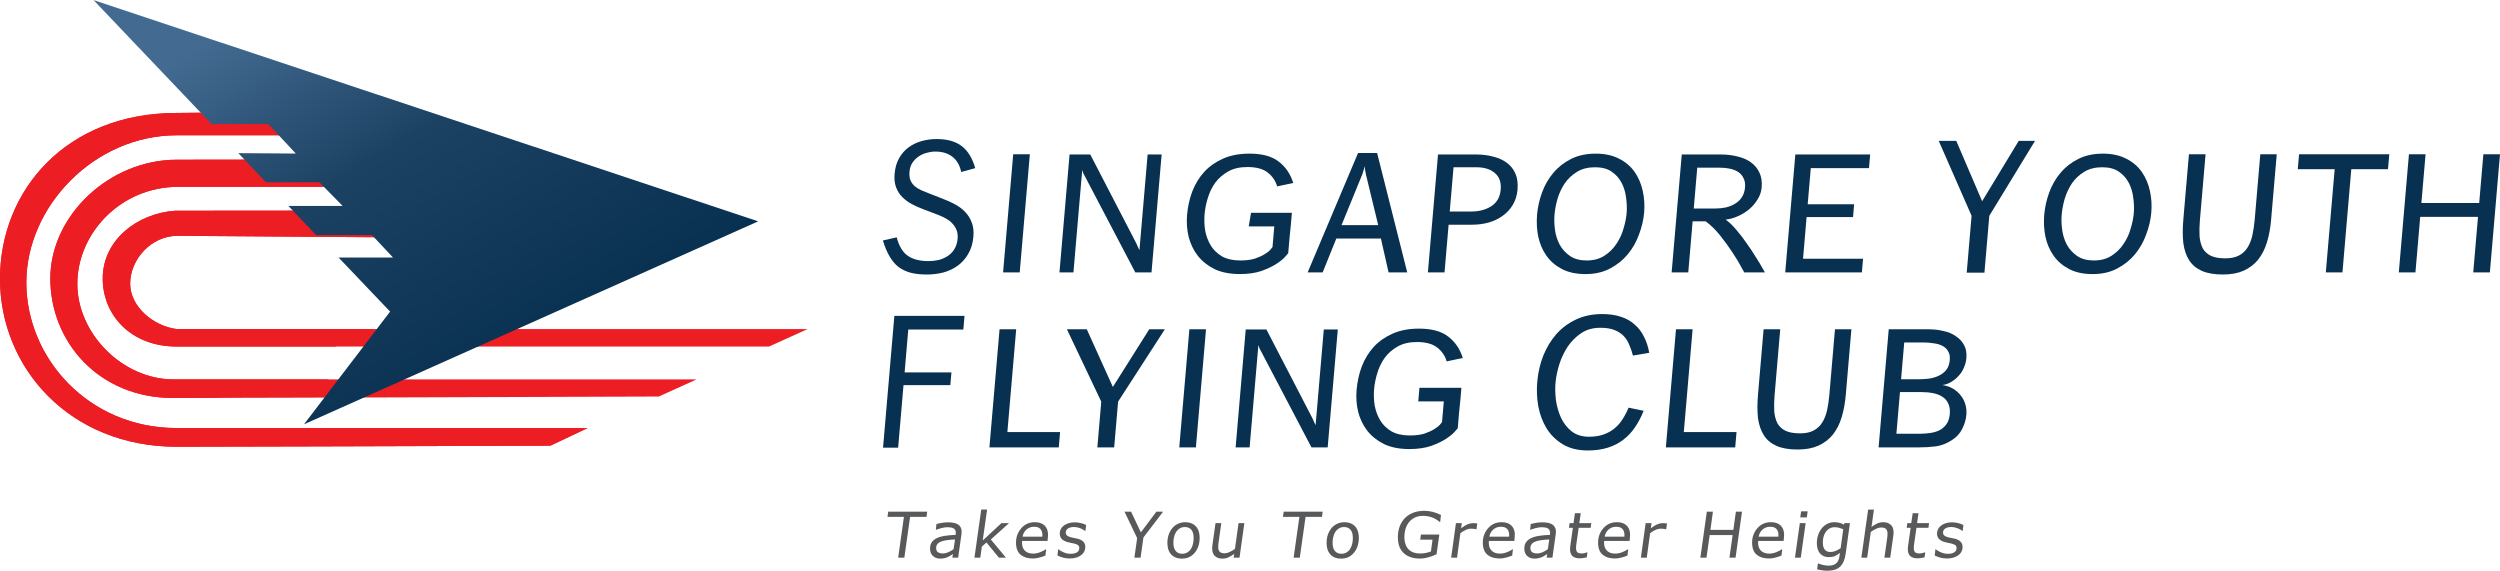<?xml version="1.0" encoding="utf-8"?>
<!-- Generator: Adobe Illustrator 28.0.0, SVG Export Plug-In . SVG Version: 6.00 Build 0)  -->
<svg version="1.1" id="Layer_1" xmlns="http://www.w3.org/2000/svg" xmlns:xlink="http://www.w3.org/1999/xlink" x="0px" y="0px"
	 viewBox="0 0 300 68.5" style="enable-background:new 0 0 300 68.5;" xml:space="preserve">
<style type="text/css">
	.st0{fill-rule:evenodd;clip-rule:evenodd;fill:#083050;}
	.st1{fill-rule:evenodd;clip-rule:evenodd;fill:#58595B;}
	.st2{fill:#ED1D24;}
	.st3{fill:url(#SVGID_1_);}
</style>
<g>
	<path class="st0" d="M105.948,28.856c0.218,0.722,0.474,1.339,0.768,1.855
		c0.292,0.516,0.641,0.944,1.047,1.281c0.421,0.323,0.912,0.567,1.474,0.728
		c0.577,0.149,1.244,0.222,2.001,0.222c0.674,0,1.327-0.081,1.958-0.242
		c0.645-0.179,1.224-0.45,1.732-0.819c0.51-0.367,0.928-0.839,1.258-1.414
		c0.345-0.573,0.551-1.265,0.621-2.075c0.056-0.649-0.008-1.208-0.192-1.678
		c-0.182-0.488-0.442-0.906-0.778-1.26c-0.333-0.353-0.728-0.655-1.184-0.906
		c-0.456-0.25-0.934-0.47-1.438-0.662l-1.69-0.662c-0.311-0.119-0.625-0.242-0.934-0.375
		c-0.298-0.133-0.565-0.296-0.801-0.486c-0.222-0.192-0.399-0.426-0.528-0.706
		c-0.117-0.28-0.157-0.635-0.121-1.061c0.036-0.413,0.151-0.766,0.343-1.059
		c0.21-0.309,0.456-0.561,0.74-0.752c0.298-0.206,0.619-0.353,0.962-0.442
		c0.361-0.103,0.708-0.155,1.045-0.155c0.841,0,1.525,0.206,2.051,0.619
		c0.54,0.413,0.895,1.023,1.063,1.833l1.682-0.464c-0.345-1.206-0.887-2.089-1.624-2.65
		c-0.738-0.559-1.738-0.839-3.001-0.839c-0.631,0-1.234,0.081-1.809,0.242
		c-0.575,0.163-1.095,0.413-1.559,0.752c-0.464,0.339-0.845,0.774-1.142,1.303
		c-0.3,0.532-0.478,1.156-0.54,1.878c-0.054,0.619,0.006,1.156,0.177,1.613
		c0.171,0.456,0.419,0.847,0.742,1.17c0.321,0.323,0.698,0.603,1.127,0.839
		c0.444,0.236,0.902,0.442,1.379,0.619l1.916,0.728c0.298,0.119,0.589,0.258,0.869,0.419
		c0.296,0.165,0.543,0.363,0.748,0.599c0.206,0.22,0.367,0.478,0.482,0.772
		c0.115,0.296,0.157,0.633,0.123,1.016c-0.044,0.502-0.179,0.928-0.405,1.283
		c-0.212,0.337-0.48,0.611-0.805,0.815c-0.313,0.206-0.67,0.361-1.073,0.464
		c-0.399,0.089-0.803,0.133-1.21,0.133c-1.051,0-1.882-0.214-2.491-0.641s-1.051-1.162-1.327-2.21
		L105.948,28.856z"/>
	<polygon class="st0" points="120.371,32.686 122.366,32.686 123.582,18.512 121.585,18.512 	"/>
	<path class="st0" d="M136.236,32.686h1.946l1.214-14.148h-1.68l-0.984,11.492
		c-0.042-0.085-0.095-0.204-0.165-0.357c-0.067-0.155-0.135-0.305-0.204-0.46l-5.532-10.675h-2.483
		l-1.212,14.148h1.678l1.053-12.284c0.026,0.085,0.071,0.222,0.135,0.409
		c0.083,0.171,0.175,0.341,0.274,0.512L136.236,32.686z"/>
	<path class="st0" d="M154.586,30.388c0,0,0.016-0.179,0.046-0.536c0.032-0.357,0.067-0.791,0.111-1.303
		c0.061-0.51,0.113-1.039,0.161-1.583c0.048-0.561,0.089-1.037,0.123-1.43h-4.903l-0.274,1.634
		h3.064l-0.212,2.477c-0.018,0.034-0.101,0.135-0.244,0.305c-0.145,0.171-0.371,0.349-0.68,0.538
		c-0.29,0.186-0.678,0.365-1.164,0.536c-0.484,0.153-1.073,0.23-1.771,0.23
		c-0.877,0-1.609-0.163-2.198-0.486c-0.571-0.339-1.02-0.774-1.347-1.301
		c-0.327-0.545-0.551-1.141-0.674-1.789c-0.105-0.662-0.131-1.319-0.075-1.966
		c0.054-0.629,0.182-1.277,0.385-1.94c0.204-0.682,0.502-1.295,0.889-1.839
		c0.403-0.545,0.92-0.998,1.551-1.355c0.631-0.357,1.402-0.536,2.309-0.536
		c1.071,0,1.888,0.22,2.45,0.664c0.561,0.442,0.936,0.996,1.123,1.658l1.934-0.409
		c-0.331-1.071-0.906-1.924-1.728-2.553c-0.821-0.649-1.993-0.97-3.519-0.97
		c-1.2,0-2.247,0.194-3.14,0.587c-0.895,0.391-1.654,0.918-2.277,1.583
		c-0.609,0.664-1.091,1.448-1.444,2.348c-0.335,0.887-0.545,1.831-0.633,2.836
		c-0.077,0.9-0.014,1.779,0.188,2.628c0.22,0.853,0.585,1.611,1.097,2.275
		c0.526,0.664,1.202,1.2,2.027,1.609c0.841,0.391,1.847,0.587,3.015,0.587
		c1.022,0,1.902-0.129,2.636-0.383c0.738-0.272,1.339-0.561,1.803-0.869
		c0.464-0.307,0.805-0.587,1.022-0.843L154.586,30.388z"/>
	<path class="st0" d="M166.628,32.685h2.239l-3.614-14.325h-2.287l-6.048,14.325h1.801l1.638-4.058h5.353
		L166.628,32.685z M163.912,20.939l1.474,6.077h-4.403l2.495-6.103
		c0.061-0.171,0.117-0.339,0.165-0.51c0.048-0.188,0.093-0.341,0.135-0.46
		c0.008,0.119,0.018,0.272,0.034,0.46C163.845,20.59,163.879,20.768,163.912,20.939"/>
	<path class="st0" d="M176.633,26.965c0.696,0,1.361-0.083,1.993-0.254c0.647-0.188,1.214-0.462,1.7-0.817
		c0.5-0.359,0.902-0.791,1.206-1.303c0.321-0.528,0.512-1.141,0.571-1.839
		c0.063-0.748-0.02-1.388-0.25-1.916c-0.23-0.528-0.573-0.962-1.031-1.301
		c-0.458-0.341-1.004-0.587-1.64-0.742c-0.633-0.171-1.325-0.256-2.071-0.256h-4.55l-1.214,14.148
		h1.997l0.49-5.72H176.633z M177.151,20.071c0.958,0,1.7,0.23,2.227,0.69
		c0.545,0.458,0.782,1.123,0.706,1.991c-0.075,0.885-0.448,1.549-1.121,1.991
		c-0.668,0.426-1.474,0.639-2.414,0.639h-2.581l0.456-5.312H177.151z"/>
	<path class="st0" d="M190.262,32.89c1.119,0,2.097-0.22,2.93-0.662
		c0.849-0.444,1.563-1.014,2.14-1.712c0.579-0.698,1.029-1.49,1.347-2.376
		c0.337-0.885,0.541-1.761,0.617-2.63c0.075-0.885,0.02-1.753-0.167-2.604
		c-0.186-0.851-0.512-1.609-0.972-2.273c-0.464-0.662-1.083-1.192-1.861-1.583
		c-0.776-0.409-1.708-0.613-2.795-0.613c-1.137,0-2.128,0.212-2.975,0.639
		c-0.847,0.424-1.561,0.988-2.14,1.686c-0.577,0.68-1.025,1.464-1.345,2.348
		c-0.317,0.869-0.514,1.755-0.593,2.656c-0.077,0.902-0.03,1.779,0.141,2.63
		c0.186,0.853,0.51,1.611,0.972,2.273c0.464,0.664,1.083,1.2,1.859,1.609
		C188.195,32.686,189.143,32.89,190.262,32.89 M191.41,20.071c0.827,0,1.494,0.179,1.999,0.536
		c0.52,0.357,0.918,0.809,1.196,1.355c0.278,0.543,0.454,1.141,0.528,1.787
		c0.091,0.647,0.111,1.26,0.061,1.839c-0.05,0.579-0.175,1.2-0.379,1.864
		c-0.186,0.664-0.474,1.277-0.863,1.839c-0.373,0.561-0.851,1.029-1.434,1.404
		c-0.583,0.375-1.289,0.561-2.116,0.561c-0.811,0-1.478-0.179-1.999-0.536
		c-0.52-0.357-0.928-0.801-1.224-1.329c-0.294-0.543-0.486-1.141-0.577-1.787
		c-0.089-0.647-0.111-1.26-0.06-1.839c0.05-0.595,0.169-1.226,0.355-1.89
		c0.204-0.68,0.494-1.301,0.867-1.864c0.389-0.559,0.873-1.021,1.456-1.379
		C189.822,20.257,190.55,20.071,191.41,20.071"/>
	<path class="st0" d="M209.307,32.687h2.483c-0.014-0.036-0.113-0.206-0.298-0.512
		c-0.167-0.323-0.422-0.75-0.766-1.277c-0.327-0.545-0.692-1.099-1.099-1.66
		c-0.389-0.579-0.811-1.131-1.269-1.66c-0.44-0.528-0.869-0.936-1.281-1.226
		c0.492-0.052,0.982-0.186,1.472-0.409c0.504-0.22,0.958-0.502,1.361-0.841
		c0.403-0.341,0.736-0.732,1.002-1.176c0.282-0.442,0.442-0.918,0.488-1.43
		c0.061-0.714-0.034-1.319-0.284-1.813c-0.232-0.494-0.579-0.902-1.037-1.226
		c-0.46-0.323-1-0.553-1.621-0.69c-0.603-0.153-1.246-0.228-1.928-0.228h-4.719l-1.214,14.148
		h1.995l0.524-6.131h1.559c0.611,0.444,1.194,1.014,1.751,1.712c0.555,0.698,1.049,1.379,1.48,2.043
		c0.43,0.647,0.772,1.208,1.021,1.686C209.182,32.457,209.307,32.687,209.307,32.687 M206.395,20.122
		c0.438,0,0.849,0.042,1.23,0.127c0.383,0.085,0.712,0.222,0.988,0.409
		c0.276,0.188,0.482,0.434,0.617,0.742c0.155,0.288,0.212,0.647,0.177,1.071
		c-0.04,0.46-0.163,0.851-0.369,1.174c-0.206,0.325-0.48,0.589-0.823,0.793
		c-0.325,0.204-0.704,0.357-1.135,0.46c-0.413,0.083-0.861,0.127-1.349,0.127h-2.481l0.42-4.903
		H206.395z"/>
	<polygon class="st0" points="214.227,32.686 223.427,32.686 223.566,31.052 216.364,31.052 216.792,26.048 
		222.364,26.048 222.495,24.514 216.923,24.514 217.296,20.172 224.28,20.172 224.418,18.538 
		215.441,18.538 	"/>
	<polygon class="st0" points="244.201,16.906 242.246,16.906 237.856,24.15 234.752,16.906 232.648,16.906 
		236.591,25.897 236.006,32.72 238.132,32.72 238.717,25.897 	"/>
	<path class="st0" d="M251.122,32.89c1.119,0,2.097-0.22,2.93-0.662
		c0.849-0.444,1.563-1.014,2.142-1.712c0.579-0.698,1.027-1.49,1.347-2.376
		c0.333-0.885,0.539-1.761,0.613-2.63c0.077-0.885,0.022-1.753-0.165-2.604
		c-0.186-0.851-0.512-1.609-0.974-2.273c-0.46-0.662-1.081-1.192-1.859-1.583
		c-0.778-0.409-1.708-0.613-2.795-0.613c-1.137,0-2.128,0.212-2.973,0.639
		c-0.849,0.424-1.563,0.988-2.142,1.686c-0.577,0.68-1.025,1.464-1.345,2.348
		c-0.317,0.869-0.514,1.755-0.593,2.656c-0.077,0.902-0.03,1.779,0.141,2.63
		c0.186,0.853,0.51,1.611,0.972,2.273c0.464,0.664,1.081,1.2,1.859,1.609
		C249.056,32.686,250.002,32.89,251.122,32.89 M252.271,20.071c0.827,0,1.494,0.179,1.997,0.536
		c0.522,0.357,0.92,0.809,1.198,1.355c0.278,0.543,0.454,1.141,0.528,1.787
		c0.091,0.647,0.111,1.26,0.063,1.839c-0.052,0.579-0.177,1.2-0.381,1.864
		c-0.186,0.664-0.474,1.277-0.863,1.839c-0.373,0.561-0.851,1.029-1.434,1.404
		c-0.585,0.375-1.289,0.561-2.116,0.561c-0.811,0-1.478-0.179-1.999-0.536
		c-0.52-0.357-0.928-0.801-1.224-1.329c-0.294-0.543-0.486-1.141-0.575-1.787
		c-0.091-0.647-0.113-1.26-0.062-1.839c0.05-0.595,0.169-1.226,0.355-1.89
		c0.204-0.68,0.494-1.301,0.867-1.864c0.389-0.559,0.873-1.021,1.456-1.379
		C250.682,20.257,251.412,20.071,252.271,20.071"/>
	<path class="st0" d="M266.74,32.941c0.974,0,1.807-0.153,2.497-0.458
		c0.71-0.325,1.291-0.768,1.743-1.329c0.456-0.579,0.807-1.269,1.053-2.069
		c0.248-0.815,0.417-1.72,0.5-2.707l0.676-7.864h-1.972l-0.674,7.864
		c-0.059,0.682-0.155,1.313-0.286,1.892c-0.127,0.559-0.323,1.045-0.587,1.454
		c-0.262,0.409-0.605,0.724-1.027,0.944c-0.426,0.222-0.962,0.333-1.611,0.333
		c-0.732,0-1.315-0.101-1.751-0.307c-0.42-0.204-0.744-0.502-0.97-0.893
		c-0.208-0.411-0.335-0.895-0.385-1.456c-0.032-0.579-0.016-1.234,0.046-1.968l0.676-7.864h-1.995
		l-0.676,7.864c-0.089,1.055-0.089,1.993,0.004,2.811c0.109,0.799,0.343,1.48,0.7,2.043
		c0.357,0.561,0.865,0.986,1.521,1.275C264.877,32.796,265.717,32.941,266.74,32.941"/>
	<polygon class="st0" points="282.156,20.301 286.56,20.301 286.714,18.514 275.887,18.514 275.732,20.301 
		280.161,20.301 279.098,32.686 281.095,32.686 	"/>
	<polygon class="st0" points="296.789,32.686 298.784,32.686 300,18.512 298.005,18.512 297.503,24.362 
		290.567,24.362 291.068,18.512 289.073,18.512 287.857,32.686 289.853,32.686 290.426,26.022 
		297.36,26.022 	"/>
	<polygon class="st0" points="107.777,53.721 108.422,46.212 114.041,46.212 114.172,44.688 108.553,44.688 
		108.993,39.541 115.602,39.541 115.741,37.907 107.323,37.907 105.966,53.721 	"/>
	<polygon class="st0" points="118.731,53.687 127.053,53.687 127.21,51.849 120.885,51.849 121.942,39.513 
		119.947,39.513 	"/>
	<polygon class="st0" points="134.171,48.197 139.782,39.514 137.908,39.514 133.544,46.434 130.414,39.514 
		128.03,39.514 132.152,48.197 131.682,53.688 133.701,53.688 	"/>
	<polygon class="st0" points="141.511,53.687 143.507,53.687 144.722,39.513 142.727,39.513 	"/>
	<path class="st0" d="M157.376,53.687h1.946l1.214-14.148h-1.68l-0.984,11.492
		c-0.042-0.085-0.097-0.204-0.165-0.357c-0.067-0.155-0.135-0.305-0.204-0.46l-5.532-10.675h-2.483
		l-1.212,14.148h1.678l1.053-12.284c0.026,0.085,0.071,0.222,0.135,0.409
		c0.083,0.171,0.175,0.341,0.274,0.512L157.376,53.687z"/>
	<path class="st0" d="M174.928,51.389c0,0,0.016-0.178,0.046-0.536c0.032-0.357,0.067-0.791,0.111-1.303
		c0.061-0.51,0.113-1.039,0.161-1.583c0.048-0.561,0.089-1.037,0.123-1.43h-5.036l-0.141,1.634
		h3.066l-0.214,2.477c-0.018,0.034-0.101,0.135-0.244,0.305c-0.145,0.171-0.371,0.349-0.68,0.538
		c-0.29,0.186-0.678,0.365-1.164,0.536c-0.484,0.153-1.073,0.23-1.771,0.23
		c-0.877,0-1.609-0.163-2.198-0.486c-0.571-0.339-1.02-0.774-1.347-1.301
		c-0.327-0.545-0.551-1.141-0.674-1.789c-0.105-0.662-0.131-1.319-0.075-1.966
		c0.054-0.629,0.182-1.277,0.385-1.94c0.204-0.682,0.502-1.295,0.889-1.839
		c0.403-0.545,0.92-0.998,1.551-1.355c0.631-0.357,1.402-0.538,2.309-0.538
		c1.071,0,1.888,0.222,2.45,0.666c0.561,0.44,0.936,0.996,1.123,1.658l1.934-0.409
		c-0.331-1.071-0.906-1.922-1.728-2.553c-0.821-0.649-1.993-0.97-3.519-0.97
		c-1.2,0-2.247,0.194-3.14,0.587c-0.895,0.391-1.654,0.918-2.277,1.583
		c-0.609,0.664-1.091,1.448-1.444,2.348c-0.335,0.887-0.545,1.831-0.633,2.836
		c-0.077,0.902-0.014,1.779,0.188,2.628c0.22,0.853,0.585,1.611,1.097,2.275
		c0.526,0.664,1.202,1.198,2.027,1.609c0.841,0.391,1.847,0.587,3.015,0.587
		c1.022,0,1.902-0.129,2.636-0.383c0.738-0.272,1.339-0.561,1.803-0.869
		c0.464-0.307,0.805-0.587,1.022-0.843L174.928,51.389z"/>
	<path class="st0" d="M195.427,48.917c-0.206,0.506-0.448,0.972-0.728,1.4
		c-0.26,0.417-0.579,0.78-0.956,1.091c-0.377,0.311-0.819,0.555-1.327,0.734
		c-0.49,0.179-1.067,0.266-1.73,0.266c-0.855,0-1.559-0.222-2.116-0.666
		c-0.543-0.444-0.964-0.992-1.265-1.646c-0.298-0.666-0.498-1.379-0.599-2.134
		c-0.085-0.756-0.099-1.454-0.038-2.091c0.065-0.666,0.212-1.379,0.442-2.134
		c0.248-0.772,0.585-1.484,1.01-2.136c0.442-0.653,0.984-1.192,1.624-1.622
		c0.641-0.43,1.404-0.645,2.289-0.645c0.649,0,1.194,0.079,1.636,0.244
		c0.442,0.163,0.815,0.393,1.117,0.688c0.305,0.298,0.54,0.655,0.704,1.067
		c0.182,0.401,0.337,0.847,0.464,1.335l1.952-0.333c-0.121-0.71-0.329-1.349-0.623-1.912
		c-0.276-0.577-0.647-1.069-1.115-1.468c-0.45-0.417-0.996-0.726-1.64-0.934
		c-0.643-0.222-1.396-0.333-2.265-0.333c-1.186,0-2.241,0.222-3.168,0.666
		c-0.91,0.43-1.694,1.016-2.35,1.757c-0.639,0.742-1.154,1.593-1.547,2.557
		c-0.377,0.964-0.617,1.979-0.718,3.047c-0.099,1.025-0.061,2.033,0.111,3.025
		c0.19,0.994,0.524,1.884,1.002,2.67c0.492,0.787,1.142,1.422,1.95,1.912
		c0.821,0.49,1.815,0.734,2.985,0.734c0.9,0,1.7-0.111,2.4-0.333
		c0.718-0.222,1.341-0.542,1.87-0.956c0.545-0.415,1.012-0.912,1.398-1.49
		c0.405-0.593,0.752-1.254,1.041-1.98L195.427,48.917z"/>
	<polygon class="st0" points="199.903,53.687 208.226,53.687 208.382,51.849 202.057,51.849 203.114,39.513 
		201.119,39.513 	"/>
	<path class="st0" d="M215.702,53.942c0.974,0,1.805-0.153,2.497-0.458
		c0.708-0.325,1.291-0.768,1.743-1.329c0.456-0.579,0.807-1.269,1.053-2.069
		c0.248-0.815,0.417-1.72,0.5-2.707l0.674-7.864h-1.972l-0.674,7.864
		c-0.058,0.682-0.153,1.313-0.282,1.892c-0.131,0.559-0.325,1.045-0.589,1.454
		c-0.26,0.409-0.605,0.724-1.029,0.944c-0.424,0.222-0.96,0.333-1.609,0.333
		c-0.732,0-1.315-0.101-1.751-0.307c-0.421-0.204-0.744-0.502-0.97-0.893
		c-0.208-0.411-0.335-0.895-0.385-1.456c-0.032-0.579-0.016-1.234,0.046-1.968l0.674-7.864h-1.995
		l-0.674,7.864c-0.089,1.055-0.089,1.993,0.002,2.811c0.111,0.799,0.345,1.48,0.702,2.043
		c0.357,0.561,0.865,0.986,1.521,1.275C213.842,53.797,214.681,53.942,215.702,53.942"/>
	<path class="st0" d="M233.082,46.205c0.395-0.05,0.754-0.179,1.079-0.385
		c0.341-0.202,0.639-0.448,0.891-0.74c0.268-0.288,0.476-0.611,0.619-0.97
		c0.163-0.375,0.26-0.748,0.292-1.123c0.054-0.631-0.038-1.158-0.278-1.583
		c-0.24-0.442-0.573-0.801-1.004-1.073c-0.413-0.29-0.906-0.494-1.48-0.613
		c-0.573-0.137-1.168-0.204-1.783-0.204h-4.77l-1.216,14.172h4.867c0.714,0,1.382-0.042,2.005-0.125
		c0.641-0.087,1.279-0.333,1.914-0.742c0.547-0.341,0.958-0.783,1.234-1.329
		c0.29-0.561,0.46-1.131,0.512-1.712c0.036-0.424-0.002-0.833-0.115-1.224
		c-0.111-0.411-0.3-0.776-0.563-1.099c-0.248-0.323-0.557-0.595-0.928-0.817
		C233.989,46.419,233.562,46.272,233.082,46.205 M230.869,41.098c0.421,0,0.823,0.034,1.206,0.103
		c0.403,0.05,0.742,0.153,1.022,0.305c0.294,0.153,0.52,0.365,0.674,0.639
		c0.173,0.272,0.238,0.621,0.202,1.047c-0.042,0.494-0.182,0.893-0.419,1.2
		c-0.236,0.288-0.532,0.518-0.887,0.688c-0.355,0.171-0.764,0.292-1.224,0.359
		c-0.442,0.05-0.889,0.075-1.345,0.075h-1.97l0.379-4.417H230.869z M230.504,47.048
		c0.536,0,1.019,0.042,1.448,0.127c0.448,0.087,0.825,0.23,1.131,0.434
		c0.325,0.204,0.559,0.476,0.708,0.817c0.167,0.341,0.228,0.766,0.184,1.277
		c-0.04,0.458-0.163,0.843-0.367,1.148c-0.204,0.307-0.468,0.553-0.793,0.742
		c-0.321,0.169-0.698,0.288-1.125,0.357c-0.428,0.067-0.877,0.101-1.347,0.101h-2.775l0.428-5.004
		H230.504z"/>
	<polygon class="st1" points="111.181,62.024 109.212,62.024 108.521,66.919 107.78,66.919 108.47,62.024 
		106.5,62.024 106.585,61.398 111.265,61.398 	"/>
	<path class="st1" d="M114.599,64.737c-0.381,0.014-0.716,0.044-1.01,0.087
		c-0.29,0.044-0.528,0.105-0.714,0.186c-0.192,0.081-0.333,0.192-0.424,0.333
		c-0.091,0.139-0.129,0.311-0.109,0.52c0.016,0.177,0.089,0.313,0.218,0.407
		c0.129,0.095,0.321,0.143,0.577,0.143c0.224,0,0.448-0.052,0.672-0.151
		c0.224-0.101,0.432-0.22,0.623-0.363L114.599,64.737z M114.351,66.478
		c-0.063,0.04-0.151,0.095-0.26,0.171c-0.107,0.071-0.218,0.135-0.331,0.184
		c-0.121,0.06-0.258,0.105-0.411,0.141c-0.153,0.04-0.329,0.06-0.532,0.06
		c-0.329,0-0.605-0.093-0.827-0.286c-0.222-0.19-0.347-0.444-0.375-0.752
		c-0.03-0.329,0.016-0.607,0.141-0.831c0.125-0.226,0.321-0.413,0.595-0.555
		c0.266-0.141,0.593-0.242,0.98-0.303c0.391-0.065,0.837-0.105,1.339-0.121
		c0.01-0.067,0.016-0.127,0.022-0.177c0.006-0.052,0.006-0.105,0-0.161
		c-0.01-0.117-0.042-0.214-0.095-0.288c-0.054-0.075-0.127-0.135-0.216-0.178
		c-0.091-0.046-0.194-0.075-0.313-0.089c-0.115-0.018-0.242-0.026-0.381-0.028
		c-0.21,0-0.446,0.036-0.71,0.105c-0.262,0.067-0.476,0.135-0.637,0.2h-0.038l0.073-0.696
		c0.139-0.038,0.341-0.079,0.609-0.127c0.268-0.048,0.526-0.069,0.776-0.069
		c0.514,0,0.908,0.079,1.178,0.24c0.272,0.161,0.422,0.417,0.456,0.766
		c0.006,0.065,0.006,0.137,0,0.214c-0.002,0.073-0.01,0.145-0.018,0.21l-0.397,2.813h-0.694
		L114.351,66.478z"/>
	<polygon class="st1" points="120.712,66.92 119.867,66.92 118.379,65.099 117.822,65.585 117.637,66.92 
		116.933,66.92 117.749,61.148 118.453,61.148 117.927,64.857 120.168,62.776 121.085,62.776 
		118.899,64.736 	"/>
	<path class="st1" d="M125.074,64.398c0.006-0.071,0.01-0.133,0.01-0.182
		c0-0.048-0.002-0.103-0.006-0.163c-0.026-0.264-0.117-0.472-0.276-0.619
		c-0.157-0.149-0.395-0.222-0.714-0.222c-0.351,0-0.653,0.109-0.904,0.325
		c-0.252,0.218-0.411,0.506-0.474,0.861H125.074z M123.916,67.016c-0.573,0-1.035-0.135-1.386-0.405
		c-0.351-0.27-0.549-0.662-0.595-1.182c-0.069-0.76,0.113-1.41,0.543-1.952
		c0.43-0.543,1-0.815,1.708-0.815c0.468,0,0.839,0.117,1.111,0.353
		c0.27,0.232,0.422,0.559,0.462,0.982c0.006,0.073,0.006,0.192-0.002,0.351
		c-0.006,0.163-0.022,0.349-0.05,0.561h-3.053c-0.008,0.071-0.014,0.143-0.014,0.212
		c0,0.067,0.004,0.133,0.01,0.192c0.032,0.347,0.163,0.623,0.393,0.823
		c0.23,0.196,0.541,0.296,0.932,0.296c0.272,0,0.545-0.052,0.823-0.159
		c0.28-0.107,0.512-0.226,0.694-0.359h0.042l-0.085,0.752c-0.119,0.044-0.228,0.085-0.323,0.123
		c-0.095,0.038-0.218,0.073-0.367,0.111c-0.151,0.038-0.284,0.065-0.401,0.085
		C124.241,67.006,124.094,67.016,123.916,67.016"/>
	<path class="st1" d="M128.362,67.019c-0.309,0-0.589-0.04-0.841-0.115
		c-0.25-0.075-0.46-0.159-0.631-0.248l0.089-0.746h0.038c0.056,0.046,0.127,0.097,0.214,0.159
		c0.089,0.059,0.2,0.119,0.333,0.178c0.123,0.058,0.258,0.107,0.411,0.149
		c0.155,0.04,0.317,0.059,0.488,0.059c0.349,0,0.617-0.063,0.803-0.194
		c0.184-0.127,0.266-0.317,0.244-0.565c-0.012-0.131-0.071-0.232-0.179-0.301
		c-0.107-0.071-0.26-0.129-0.452-0.175c-0.099-0.022-0.218-0.046-0.357-0.073
		c-0.135-0.028-0.274-0.06-0.417-0.097c-0.296-0.081-0.52-0.198-0.672-0.351
		c-0.153-0.157-0.238-0.345-0.26-0.567c-0.016-0.192,0.01-0.373,0.077-0.541
		c0.069-0.169,0.18-0.323,0.333-0.464c0.147-0.133,0.339-0.24,0.575-0.323
		c0.238-0.083,0.506-0.125,0.805-0.125c0.248,0,0.496,0.03,0.746,0.093
		c0.254,0.059,0.462,0.139,0.625,0.228l-0.083,0.712h-0.038c-0.042-0.032-0.107-0.073-0.192-0.129
		c-0.083-0.054-0.19-0.111-0.319-0.167c-0.111-0.048-0.24-0.087-0.385-0.123
		c-0.145-0.034-0.294-0.052-0.446-0.052c-0.309,0-0.555,0.065-0.736,0.196
		c-0.18,0.129-0.262,0.305-0.242,0.532c0.012,0.123,0.067,0.226,0.169,0.309
		c0.103,0.083,0.252,0.147,0.448,0.194c0.123,0.03,0.252,0.058,0.387,0.085
		c0.135,0.024,0.266,0.052,0.393,0.081c0.294,0.071,0.518,0.182,0.674,0.333
		c0.161,0.151,0.25,0.341,0.27,0.567c0.018,0.19-0.012,0.379-0.087,0.559
		c-0.071,0.182-0.186,0.337-0.345,0.472c-0.165,0.141-0.367,0.252-0.609,0.331
		C128.951,66.979,128.673,67.019,128.362,67.019"/>
	<polygon class="st1" points="139.576,61.397 137.211,64.497 136.868,66.919 136.126,66.919 136.457,64.575 
		134.94,61.397 135.726,61.397 136.906,63.879 138.77,61.397 	"/>
	<path class="st1" d="M143.943,64.242c0.034,0.371,0.008,0.726-0.073,1.069
		c-0.083,0.341-0.218,0.637-0.403,0.889c-0.19,0.264-0.422,0.468-0.69,0.617
		c-0.268,0.145-0.591,0.218-0.966,0.218c-0.494,0-0.891-0.139-1.192-0.419
		c-0.3-0.282-0.472-0.67-0.516-1.164c-0.034-0.373-0.01-0.726,0.071-1.061
		c0.083-0.337,0.22-0.635,0.409-0.897c0.182-0.254,0.415-0.454,0.698-0.605
		c0.286-0.151,0.605-0.226,0.958-0.226c0.478,0,0.869,0.135,1.176,0.407
		C143.72,63.343,143.897,63.734,143.943,64.242 M142.949,65.807c0.117-0.198,0.196-0.426,0.242-0.686
		c0.05-0.26,0.059-0.534,0.034-0.823c-0.032-0.345-0.137-0.607-0.319-0.785
		c-0.181-0.178-0.422-0.268-0.724-0.268c-0.24,0-0.45,0.058-0.631,0.175
		c-0.18,0.115-0.329,0.272-0.45,0.47c-0.115,0.196-0.198,0.424-0.246,0.686
		c-0.048,0.262-0.059,0.536-0.034,0.817c0.03,0.341,0.137,0.601,0.319,0.785
		c0.18,0.182,0.424,0.274,0.73,0.274c0.236,0,0.446-0.056,0.629-0.171
		C142.681,66.168,142.832,66.009,142.949,65.807"/>
	<path class="st1" d="M149.324,62.777l-0.583,4.144H148.043l0.067-0.46
		c-0.25,0.18-0.484,0.321-0.704,0.422c-0.22,0.101-0.454,0.153-0.71,0.153
		c-0.355,0-0.643-0.091-0.859-0.27c-0.216-0.179-0.339-0.44-0.371-0.785
		c-0.008-0.083-0.01-0.165-0.008-0.244c0.006-0.079,0.014-0.169,0.026-0.272l0.377-2.688h0.696
		l-0.333,2.358c-0.012,0.097-0.024,0.206-0.032,0.329c-0.01,0.125-0.012,0.222-0.004,0.294
		c0.018,0.212,0.087,0.373,0.202,0.48c0.119,0.105,0.307,0.157,0.567,0.157
		c0.182,0,0.387-0.052,0.611-0.157c0.228-0.107,0.436-0.23,0.625-0.369l0.434-3.092H149.324z"/>
	<polygon class="st1" points="158.636,62.024 156.667,62.024 155.976,66.919 155.235,66.919 155.925,62.024 
		153.957,62.024 154.04,61.398 158.72,61.398 	"/>
	<path class="st1" d="M163.047,64.242c0.034,0.371,0.008,0.726-0.073,1.069
		c-0.083,0.341-0.218,0.637-0.403,0.889c-0.19,0.264-0.422,0.468-0.69,0.617
		c-0.268,0.145-0.591,0.218-0.966,0.218c-0.494,0-0.891-0.139-1.192-0.419
		c-0.299-0.282-0.472-0.67-0.516-1.164c-0.034-0.373-0.01-0.726,0.071-1.061
		c0.083-0.337,0.22-0.635,0.409-0.897c0.182-0.254,0.415-0.454,0.698-0.605
		c0.286-0.151,0.605-0.226,0.958-0.226c0.478,0,0.869,0.135,1.176,0.407
		C162.825,63.343,163.001,63.734,163.047,64.242 M162.053,65.807c0.117-0.198,0.196-0.426,0.242-0.686
		c0.05-0.26,0.06-0.534,0.034-0.823c-0.032-0.345-0.137-0.607-0.319-0.785
		c-0.182-0.178-0.422-0.268-0.724-0.268c-0.24,0-0.45,0.058-0.631,0.175
		c-0.181,0.115-0.329,0.272-0.45,0.47c-0.115,0.196-0.198,0.424-0.246,0.686
		c-0.048,0.262-0.06,0.536-0.034,0.817c0.03,0.341,0.137,0.601,0.319,0.785
		c0.18,0.182,0.424,0.274,0.73,0.274c0.236,0,0.446-0.056,0.629-0.171
		C161.786,66.168,161.936,66.009,162.053,65.807"/>
	<path class="st1" d="M170.386,67.027c-0.762,0-1.373-0.186-1.835-0.563
		c-0.462-0.377-0.724-0.91-0.785-1.603c-0.046-0.51-0.01-0.98,0.107-1.412
		c0.119-0.432,0.313-0.809,0.583-1.131c0.268-0.319,0.609-0.569,1.024-0.75
		c0.417-0.18,0.893-0.272,1.432-0.272c0.323,0,0.651,0.04,0.98,0.119
		c0.329,0.077,0.67,0.204,1.023,0.379l-0.091,0.839h-0.067c-0.298-0.258-0.613-0.444-0.946-0.557
		c-0.333-0.117-0.684-0.175-1.055-0.175c-0.409,0-0.758,0.081-1.049,0.242
		c-0.294,0.159-0.532,0.373-0.718,0.641c-0.182,0.262-0.309,0.567-0.385,0.916
		c-0.071,0.349-0.093,0.7-0.061,1.053c0.048,0.532,0.23,0.942,0.545,1.232
		c0.317,0.288,0.76,0.432,1.329,0.432c0.25,0,0.482-0.022,0.696-0.065
		c0.214-0.048,0.417-0.107,0.603-0.178l0.184-1.412h-1.474l0.087-0.621h2.21l-0.335,2.37
		c-0.159,0.067-0.3,0.129-0.426,0.18c-0.125,0.054-0.286,0.107-0.478,0.165
		c-0.167,0.05-0.339,0.089-0.52,0.121C170.787,67.011,170.595,67.027,170.386,67.027"/>
	<path class="st1" d="M177.178,63.511h-0.038c-0.101-0.024-0.194-0.042-0.282-0.052
		c-0.085-0.014-0.188-0.018-0.309-0.018c-0.234,0-0.46,0.052-0.68,0.159
		c-0.218,0.103-0.424,0.23-0.623,0.379l-0.401,2.942h-0.706l0.573-4.144h0.704l-0.085,0.613
		c0.307-0.232,0.571-0.391,0.791-0.48c0.222-0.089,0.436-0.133,0.649-0.133
		c0.121,0,0.208,0.004,0.264,0.01c0.056,0.006,0.135,0.018,0.24,0.034L177.178,63.511z"/>
	<path class="st1" d="M181.09,64.398c0.006-0.071,0.01-0.133,0.01-0.182c0-0.048-0.002-0.103-0.006-0.163
		c-0.026-0.264-0.117-0.472-0.276-0.619c-0.157-0.149-0.395-0.222-0.714-0.222
		c-0.351,0-0.653,0.109-0.904,0.325c-0.252,0.218-0.411,0.506-0.476,0.861H181.09z M179.932,67.016
		c-0.573,0-1.035-0.135-1.386-0.405c-0.351-0.27-0.549-0.662-0.595-1.182
		c-0.069-0.76,0.113-1.41,0.543-1.952c0.43-0.543,1-0.815,1.706-0.815
		c0.47,0,0.841,0.117,1.113,0.353c0.27,0.232,0.422,0.559,0.462,0.982
		c0.006,0.073,0.006,0.192-0.002,0.351c-0.006,0.163-0.022,0.349-0.05,0.561h-3.053
		c-0.008,0.071-0.014,0.143-0.014,0.212c0,0.067,0.004,0.133,0.01,0.192
		c0.032,0.347,0.163,0.623,0.393,0.823c0.23,0.196,0.541,0.296,0.932,0.296
		c0.272,0,0.545-0.052,0.823-0.159c0.28-0.107,0.512-0.226,0.694-0.359h0.042l-0.085,0.752
		c-0.119,0.044-0.226,0.085-0.323,0.123c-0.095,0.038-0.218,0.073-0.367,0.111
		c-0.151,0.038-0.284,0.065-0.401,0.085C180.257,67.006,180.11,67.016,179.932,67.016"/>
	<path class="st1" d="M185.911,64.737c-0.381,0.014-0.716,0.044-1.01,0.087
		c-0.29,0.044-0.528,0.105-0.714,0.186c-0.192,0.081-0.333,0.192-0.424,0.333
		c-0.091,0.139-0.129,0.311-0.109,0.52c0.016,0.177,0.089,0.313,0.218,0.407
		c0.129,0.095,0.321,0.143,0.577,0.143c0.224,0,0.448-0.052,0.672-0.151
		c0.224-0.101,0.432-0.22,0.623-0.363L185.911,64.737z M185.663,66.478
		c-0.063,0.04-0.149,0.095-0.26,0.171c-0.107,0.071-0.216,0.135-0.331,0.184
		c-0.121,0.06-0.258,0.105-0.411,0.141c-0.153,0.04-0.329,0.06-0.532,0.06
		c-0.329,0-0.605-0.093-0.827-0.286c-0.222-0.19-0.347-0.444-0.375-0.752
		c-0.03-0.329,0.016-0.607,0.141-0.831c0.125-0.226,0.321-0.413,0.595-0.555
		c0.266-0.141,0.593-0.242,0.98-0.303c0.391-0.065,0.837-0.105,1.339-0.121
		c0.01-0.067,0.016-0.127,0.022-0.177c0.006-0.052,0.006-0.105,0-0.161
		c-0.01-0.117-0.042-0.214-0.095-0.288c-0.054-0.075-0.127-0.135-0.216-0.178
		c-0.091-0.046-0.194-0.075-0.313-0.089c-0.115-0.018-0.242-0.026-0.379-0.028
		c-0.212,0-0.448,0.036-0.712,0.105c-0.262,0.067-0.476,0.135-0.637,0.2h-0.038l0.073-0.696
		c0.139-0.038,0.341-0.079,0.609-0.127c0.268-0.048,0.526-0.069,0.776-0.069
		c0.514,0,0.908,0.079,1.178,0.24c0.272,0.161,0.422,0.417,0.456,0.766
		c0.006,0.065,0.006,0.137,0,0.214c-0.002,0.073-0.01,0.145-0.018,0.21l-0.397,2.813h-0.694
		L185.663,66.478z"/>
	<path class="st1" d="M190.955,62.777l-0.075,0.563h-1.44l-0.272,1.91
		c-0.016,0.097-0.028,0.208-0.038,0.335c-0.008,0.123-0.008,0.222-0.002,0.296
		c0.016,0.18,0.073,0.315,0.173,0.405c0.099,0.085,0.274,0.129,0.522,0.129
		c0.101,0,0.218-0.018,0.353-0.052c0.139-0.036,0.23-0.061,0.278-0.081h0.038l-0.075,0.601
		c-0.135,0.034-0.282,0.061-0.436,0.085c-0.155,0.022-0.292,0.032-0.413,0.032
		c-0.341,0-0.613-0.073-0.815-0.222c-0.198-0.151-0.311-0.387-0.341-0.712
		c-0.006-0.077-0.01-0.157-0.006-0.232c0.006-0.079,0.012-0.169,0.024-0.268l0.315-2.225h-0.47
		l0.073-0.563h0.472l0.171-1.19h0.698l-0.171,1.19H190.955z"/>
	<path class="st1" d="M194.923,64.398c0.006-0.071,0.01-0.133,0.01-0.182
		c0-0.048-0.002-0.103-0.006-0.163c-0.026-0.264-0.117-0.472-0.276-0.619
		c-0.157-0.149-0.395-0.222-0.714-0.222c-0.351,0-0.653,0.109-0.904,0.325
		c-0.252,0.218-0.411,0.506-0.476,0.861H194.923z M193.764,67.016c-0.573,0-1.035-0.135-1.386-0.405
		c-0.351-0.27-0.549-0.662-0.595-1.182c-0.069-0.76,0.113-1.41,0.543-1.952
		c0.43-0.543,1-0.815,1.706-0.815c0.47,0,0.841,0.117,1.111,0.353
		c0.272,0.232,0.424,0.559,0.462,0.982c0.008,0.073,0.008,0.192,0,0.351
		c-0.006,0.163-0.022,0.349-0.05,0.561h-3.053c-0.008,0.071-0.014,0.143-0.014,0.212
		c0,0.067,0.004,0.133,0.01,0.192c0.032,0.347,0.163,0.623,0.393,0.823
		c0.23,0.196,0.541,0.296,0.932,0.296c0.272,0,0.545-0.052,0.823-0.159
		c0.28-0.107,0.51-0.226,0.694-0.359h0.042l-0.085,0.752c-0.119,0.044-0.228,0.085-0.323,0.123
		c-0.095,0.038-0.218,0.073-0.367,0.111c-0.151,0.038-0.284,0.065-0.401,0.085
		C194.089,67.006,193.943,67.016,193.764,67.016"/>
	<path class="st1" d="M199.945,63.511h-0.038c-0.101-0.024-0.194-0.042-0.282-0.052
		c-0.085-0.014-0.188-0.018-0.309-0.018c-0.234,0-0.46,0.052-0.68,0.159
		c-0.218,0.103-0.424,0.23-0.621,0.379l-0.403,2.942h-0.706l0.573-4.144h0.704l-0.085,0.613
		c0.307-0.232,0.571-0.391,0.791-0.48c0.222-0.089,0.438-0.133,0.649-0.133
		c0.121,0,0.208,0.004,0.264,0.01c0.056,0.006,0.135,0.018,0.24,0.034L199.945,63.511z"/>
	<polygon class="st1" points="209.041,61.397 208.266,66.919 207.532,66.919 207.915,64.206 205.16,64.206 
		204.777,66.919 204.043,66.919 204.819,61.397 205.552,61.397 205.249,63.581 208.002,63.581 
		208.307,61.397 	"/>
	<path class="st1" d="M213.404,64.398c0.006-0.071,0.01-0.133,0.01-0.182c0-0.048-0.002-0.103-0.006-0.163
		c-0.026-0.264-0.117-0.472-0.276-0.619c-0.157-0.149-0.395-0.222-0.714-0.222
		c-0.351,0-0.653,0.109-0.904,0.325c-0.252,0.218-0.411,0.506-0.476,0.861H213.404z M212.246,67.016
		c-0.573,0-1.035-0.135-1.386-0.405c-0.351-0.27-0.549-0.662-0.595-1.182
		c-0.069-0.76,0.113-1.41,0.543-1.952c0.43-0.543,1-0.815,1.706-0.815
		c0.47,0,0.841,0.117,1.113,0.353c0.27,0.232,0.422,0.559,0.462,0.982
		c0.006,0.073,0.006,0.192-0.002,0.351c-0.006,0.163-0.022,0.349-0.05,0.561h-3.053
		c-0.008,0.071-0.014,0.143-0.014,0.212c0,0.067,0.004,0.133,0.01,0.192
		c0.032,0.347,0.163,0.623,0.393,0.823c0.23,0.196,0.541,0.296,0.932,0.296
		c0.272,0,0.545-0.052,0.823-0.159c0.28-0.107,0.512-0.226,0.694-0.359h0.042l-0.085,0.752
		c-0.119,0.044-0.228,0.085-0.323,0.123c-0.095,0.038-0.218,0.073-0.367,0.111
		c-0.151,0.038-0.284,0.065-0.401,0.085C212.571,67.006,212.424,67.016,212.246,67.016"/>
	<path class="st1" d="M216.92,61.361l-0.103,0.724h-0.785l0.101-0.724H216.92z M216.676,62.777
		l-0.583,4.144h-0.698l0.585-4.144H216.676z"/>
	<path class="st1" d="M221.99,62.776l-0.512,3.683c-0.099,0.702-0.321,1.216-0.664,1.539
		c-0.343,0.325-0.845,0.488-1.507,0.488c-0.212,0-0.428-0.014-0.649-0.048
		c-0.218-0.032-0.42-0.075-0.605-0.129l0.097-0.694h0.036c0.145,0.061,0.337,0.121,0.577,0.178
		c0.24,0.056,0.462,0.085,0.67,0.085c0.236,0,0.432-0.032,0.589-0.093
		c0.161-0.059,0.29-0.141,0.387-0.244c0.093-0.103,0.167-0.226,0.218-0.363
		c0.056-0.137,0.093-0.29,0.115-0.462l0.052-0.361c-0.234,0.167-0.442,0.294-0.625,0.379
		c-0.182,0.079-0.422,0.121-0.72,0.121c-0.403,0-0.73-0.121-0.978-0.367
		c-0.25-0.248-0.395-0.595-0.434-1.043c-0.034-0.357-0.006-0.704,0.079-1.041
		c0.087-0.339,0.224-0.639,0.413-0.9c0.182-0.256,0.409-0.458,0.682-0.613
		c0.276-0.153,0.577-0.228,0.906-0.228c0.238,0,0.45,0.026,0.641,0.079
		c0.194,0.056,0.363,0.125,0.51,0.212l0.069-0.178H221.99z M221.189,63.522
		c-0.165-0.081-0.335-0.145-0.506-0.188c-0.171-0.048-0.341-0.071-0.512-0.071
		c-0.242,0-0.458,0.056-0.649,0.169c-0.188,0.107-0.345,0.26-0.47,0.454
		c-0.119,0.184-0.206,0.405-0.26,0.664c-0.052,0.258-0.063,0.514-0.042,0.772
		c0.026,0.292,0.113,0.518,0.262,0.678c0.147,0.159,0.369,0.238,0.662,0.238
		c0.204,0,0.409-0.044,0.611-0.131c0.202-0.085,0.399-0.194,0.591-0.325L221.189,63.522z"/>
	<path class="st1" d="M227.224,63.723c0.006,0.06,0.006,0.139,0.004,0.24
		c0,0.103-0.008,0.19-0.022,0.268l-0.379,2.69h-0.698l0.333-2.358
		c0.018-0.133,0.03-0.246,0.036-0.343c0.008-0.099,0.008-0.196,0-0.292
		c-0.02-0.208-0.085-0.363-0.198-0.468c-0.111-0.107-0.299-0.159-0.567-0.159
		c-0.188,0-0.391,0.052-0.609,0.157c-0.216,0.103-0.424,0.226-0.627,0.371l-0.436,3.092h-0.698
		l0.813-5.772h0.696l-0.294,2.089c0.248-0.184,0.482-0.327,0.702-0.426
		c0.224-0.099,0.458-0.149,0.702-0.149c0.361,0,0.651,0.093,0.867,0.274
		C227.069,63.118,227.194,63.38,227.224,63.723"/>
	<path class="st1" d="M231.487,62.777l-0.075,0.563h-1.438l-0.274,1.91
		c-0.016,0.097-0.028,0.208-0.038,0.335c-0.008,0.123-0.008,0.222-0.002,0.296
		c0.016,0.18,0.075,0.315,0.175,0.405c0.097,0.085,0.272,0.129,0.52,0.129
		c0.101,0,0.218-0.018,0.353-0.052c0.139-0.036,0.232-0.061,0.28-0.081h0.038l-0.077,0.601
		c-0.135,0.034-0.28,0.061-0.436,0.085c-0.153,0.022-0.292,0.032-0.413,0.032
		c-0.341,0-0.613-0.073-0.813-0.222c-0.198-0.151-0.313-0.387-0.341-0.712
		c-0.008-0.077-0.01-0.157-0.008-0.232c0.006-0.079,0.014-0.169,0.024-0.268l0.315-2.225h-0.47
		l0.073-0.563h0.472l0.171-1.19h0.698l-0.171,1.19H231.487z"/>
	<path class="st1" d="M233.634,67.019c-0.309,0-0.589-0.04-0.841-0.115
		c-0.25-0.075-0.46-0.159-0.631-0.248l0.089-0.746h0.038c0.056,0.046,0.127,0.097,0.214,0.159
		c0.089,0.059,0.2,0.119,0.333,0.178c0.123,0.058,0.26,0.107,0.411,0.149
		c0.155,0.04,0.317,0.059,0.488,0.059c0.349,0,0.617-0.063,0.801-0.194
		c0.186-0.127,0.268-0.317,0.246-0.565c-0.012-0.131-0.071-0.232-0.178-0.301
		c-0.107-0.071-0.258-0.129-0.452-0.175c-0.099-0.022-0.218-0.046-0.357-0.073
		c-0.135-0.028-0.274-0.06-0.415-0.097c-0.3-0.081-0.522-0.198-0.674-0.351
		c-0.153-0.157-0.238-0.345-0.26-0.567c-0.016-0.192,0.008-0.373,0.077-0.541
		c0.069-0.169,0.181-0.323,0.333-0.464c0.147-0.133,0.337-0.24,0.577-0.323
		c0.236-0.083,0.504-0.125,0.803-0.125c0.248,0,0.496,0.03,0.746,0.093
		c0.254,0.059,0.462,0.139,0.625,0.228l-0.083,0.712h-0.038c-0.042-0.032-0.107-0.073-0.192-0.129
		c-0.085-0.054-0.192-0.111-0.319-0.167c-0.111-0.048-0.24-0.087-0.385-0.123
		c-0.145-0.034-0.296-0.052-0.446-0.052c-0.309,0-0.555,0.065-0.736,0.196
		c-0.18,0.129-0.262,0.305-0.24,0.532c0.01,0.123,0.065,0.226,0.169,0.309
		c0.101,0.083,0.25,0.147,0.446,0.194c0.125,0.03,0.252,0.058,0.387,0.085
		c0.135,0.024,0.266,0.052,0.391,0.081c0.296,0.071,0.52,0.182,0.676,0.333
		c0.161,0.151,0.25,0.341,0.27,0.567c0.018,0.19-0.01,0.379-0.087,0.559
		c-0.071,0.182-0.186,0.337-0.347,0.472c-0.163,0.141-0.365,0.252-0.607,0.331
		C234.223,66.979,233.945,67.019,233.634,67.019"/>
	<path class="st2" d="M79.057,47.583c-11.51,0.04-51.929,0.18-58.247,0.18
		c-8.983,0-14.771-6.76-14.771-14.339c0-7.551,7.085-14.257,15.17-14.257
		c4.586,0,12.813-0.014,18.569-0.026l3.098,3.277H21.409c-6.986,0-12.129,5.623-12.129,11.647
		c0,5.99,5.443,11.461,11.53,11.461h62.783L79.057,47.583z"/>
	<path class="st2" d="M66.048,53.481c-19.853,0.065-39.785,0.129-44.839,0.129
		C8.333,53.61,0,44.113,0,33.468c0-10.608,7.918-19.914,21.209-19.914l13.168-0.127l2.652,2.807H21.209
		c-9.882,0-18.048,8.529-18.048,17.665c0,9.084,7.468,17.467,18.048,17.467h49.305L66.048,53.481z"/>
	<path class="st2" d="M21.009,25.288l24.559-0.022l3.051,3.229L21.309,28.297
		c-3.193,0-5.689,2.866-5.689,5.726c0,2.842,2.862,5.129,5.589,5.465h75.7l-4.622,2.097H21.21
		c-5.589,0-8.884-3.848-8.884-8.16C12.326,28.809,16.459,25.607,21.009,25.288"/>
	<path class="st2" d="M34.904,47.583c-11.51,0.04-7.775,0.18-14.095,0.18
		c-8.983,0-14.771-6.76-14.771-14.339c0-7.551,7.085-14.257,15.17-14.257
		c4.586,0,12.813-0.014,18.571-0.026l3.096,3.277H21.408c-6.986,0-12.129,5.623-12.129,11.647
		c0,5.99,5.443,11.461,11.53,11.461h18.631L34.904,47.583z"/>
	<path class="st2" d="M66.048,53.481c-19.853,0.065-39.785,0.129-44.839,0.129
		C8.333,53.61,0,44.113,0,33.468c0-10.608,7.918-19.914,21.209-19.914l13.168-0.127l2.652,2.807H21.209
		c-9.882,0-18.048,8.529-18.048,17.665c0,9.084,7.468,17.467,18.048,17.467h49.305L66.048,53.481z"/>
	<path class="st2" d="M21.009,25.288l24.559-0.022l3.051,3.229L21.309,28.297
		c-3.193,0-5.689,2.866-5.689,5.726c0,2.842,2.862,5.129,5.589,5.465h23.661l-4.623,2.097H21.21
		c-5.589,0-8.884-3.848-8.884-8.16C12.326,28.809,16.459,25.607,21.009,25.288"/>
	<linearGradient id="SVGID_1_" gradientUnits="userSpaceOnUse" x1="32.705" y1="-12.892" x2="65.58" y2="41.822">
		<stop  offset="0" style="stop-color:#436B91"/>
		<stop  offset="0.178" style="stop-color:#436B91"/>
		<stop  offset="0.528" style="stop-color:#1C4263"/>
		<stop  offset="1" style="stop-color:#083050"/>
	</linearGradient>
	<polygon class="st3" points="11.227,0.013 25.385,14.885 32.189,14.885 35.497,18.426 28.595,18.376 
		31.911,21.871 38.326,21.871 41.12,24.715 34.611,24.715 37.927,28.21 44.641,28.21 47.16,30.904 
		40.628,30.904 46.811,37.392 36.479,50.917 90.977,26.562 	"/>
</g>
</svg>
